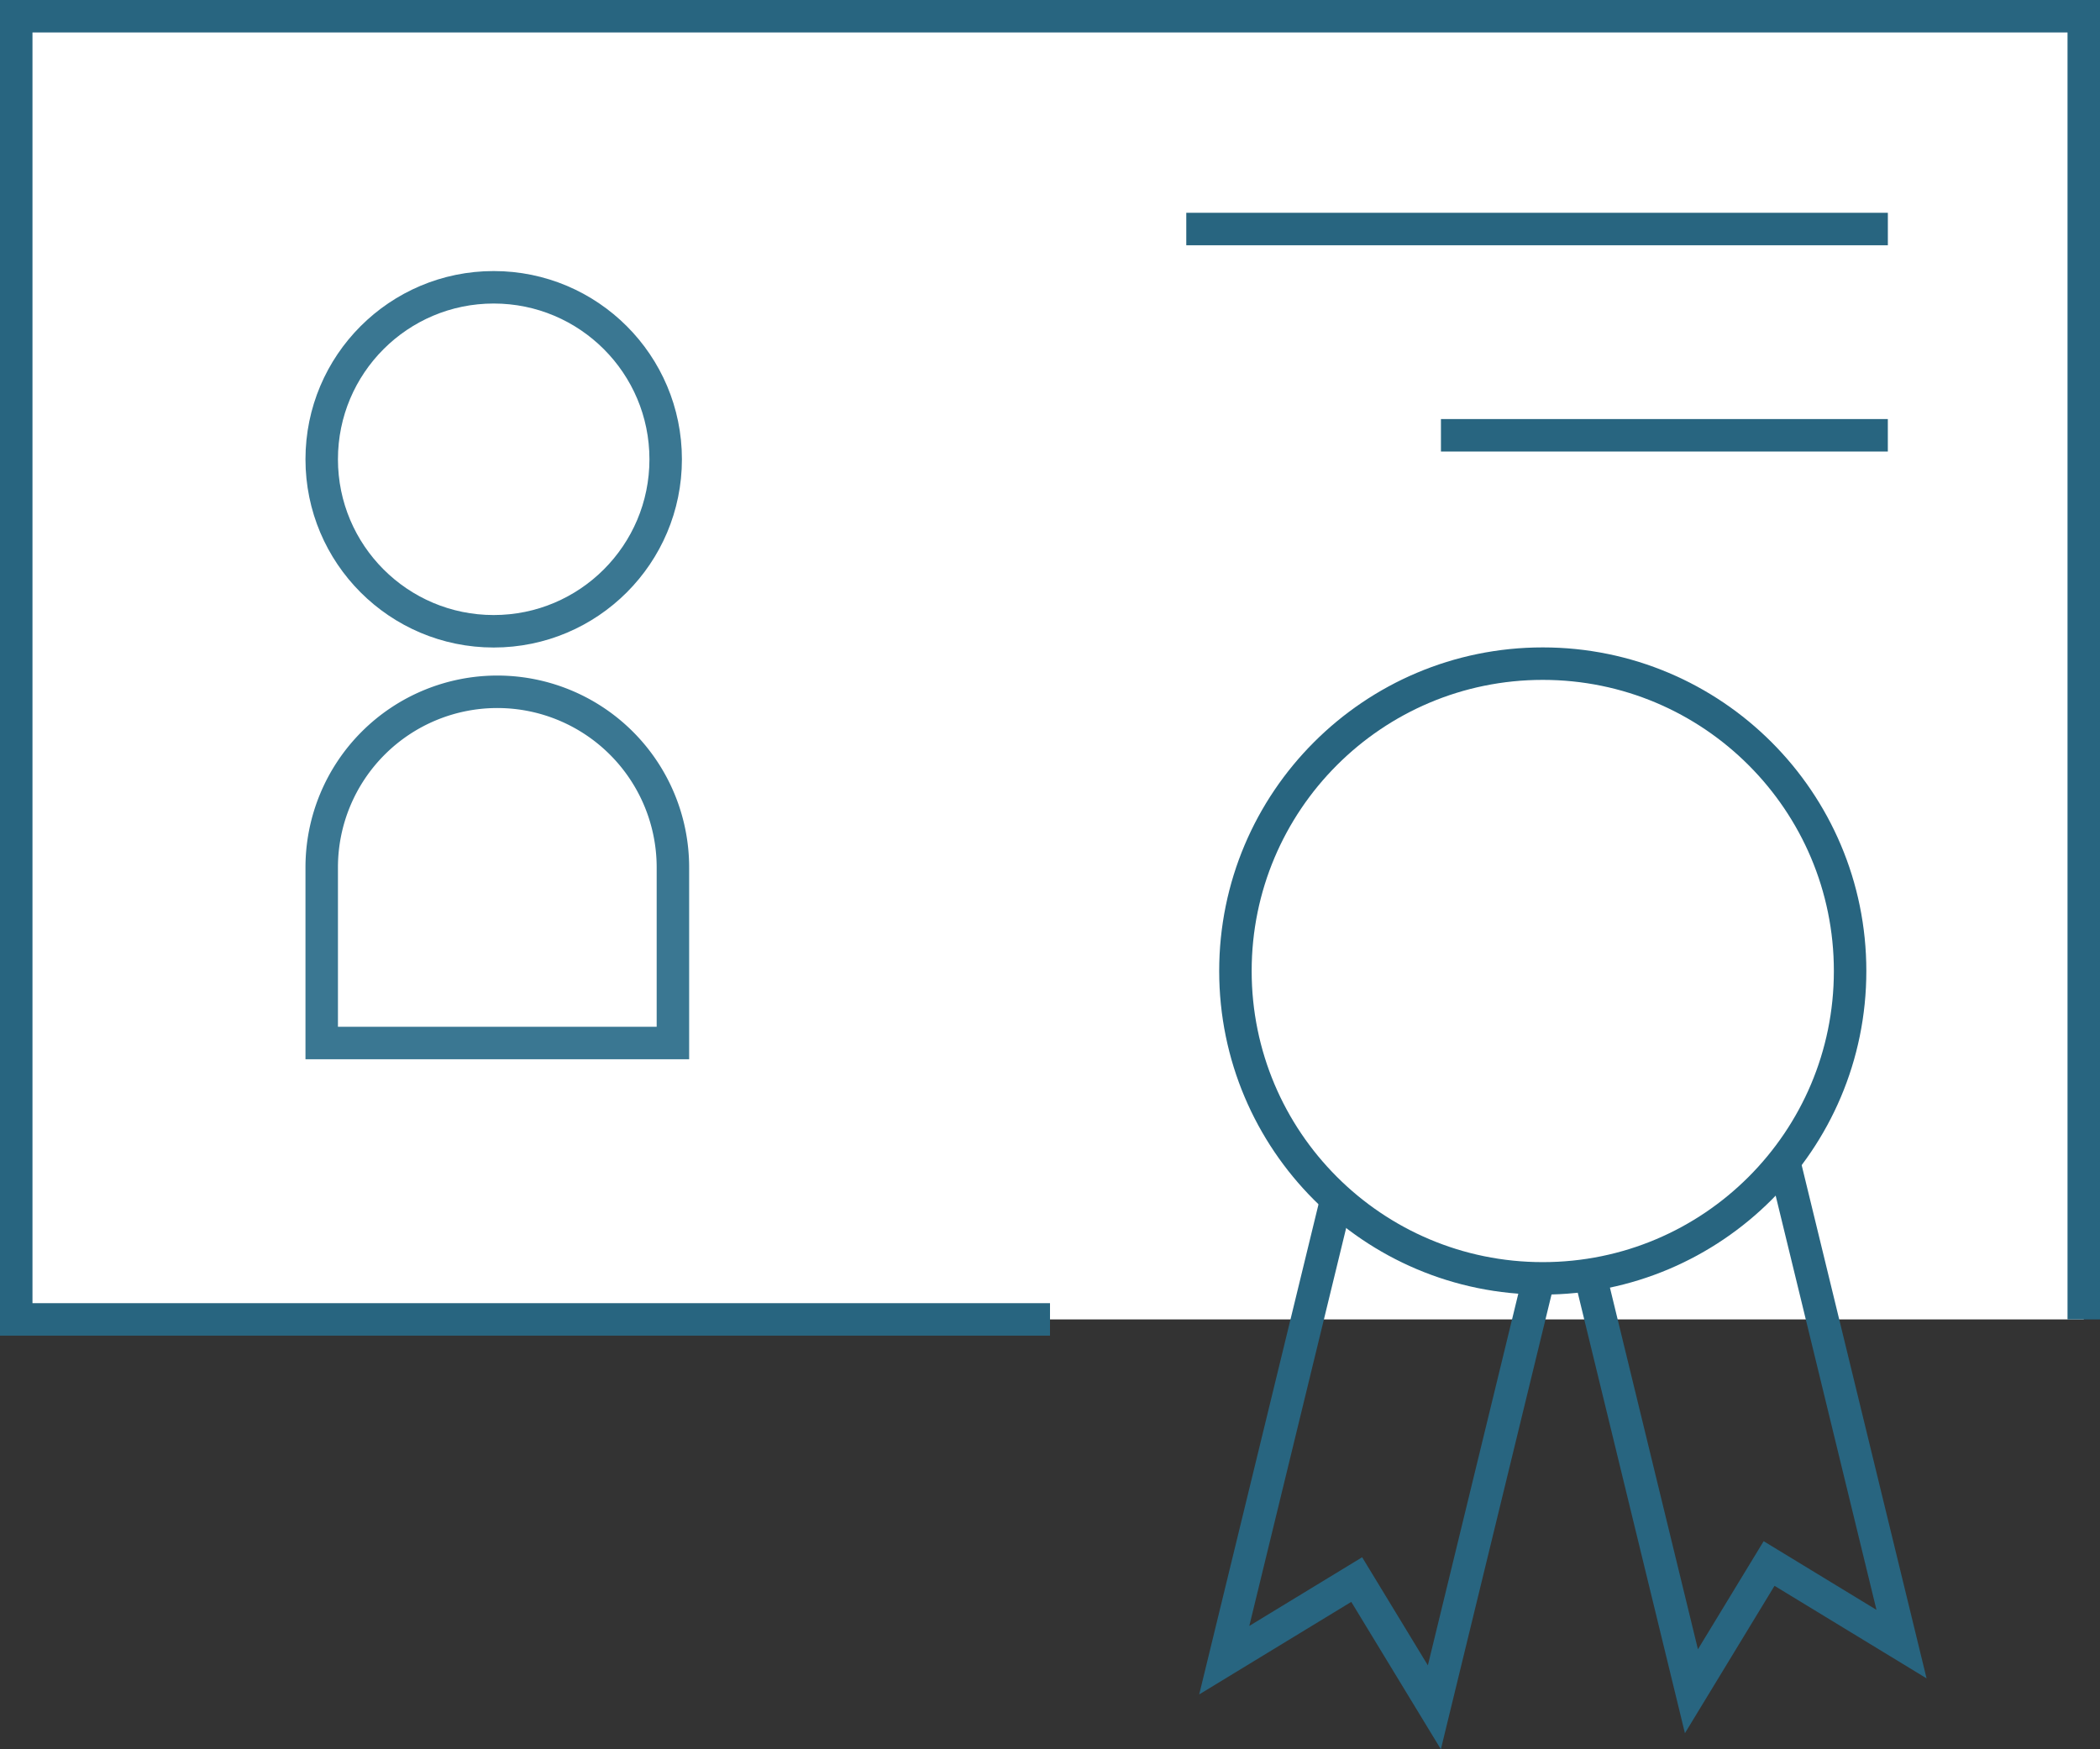 <svg xmlns="http://www.w3.org/2000/svg" width="97" height="80.793" viewBox="0 0 97 80.793"><rect x="0" y="0" width="97" height="80.793" fill="#333333" stroke="none"/><defs><style>.a{fill:#fff;}.a,.c{stroke:#286580;stroke-miterlimit:10;}.a,.b,.c{stroke-width:1.5px;}.b,.c{fill:none;}.b{stroke:#3a7792;}</style></defs><g transform="translate(-1134.803 507.418)"><path class="a" d="M1231.053-446.478v-60.191h-95.5v60.191h47.75" transform="translate(0 0)"/><g transform="translate(1149.663 -494.149)"><circle class="b" cx="7.944" cy="7.944" r="7.944"/><path class="b" d="M8.111,0h0a8.111,8.111,0,0,1,8.111,8.111v8.111a0,0,0,0,1,0,0H0a0,0,0,0,1,0,0V8.111A8.111,8.111,0,0,1,8.111,0Z" transform="translate(0 18.683)"/></g><line class="a" x1="32.406" transform="translate(1189.598 -496.84)"/><line class="a" x1="20.642" transform="translate(1201.361 -487.313)"/><g transform="translate(1191.352 -476.766)"><path class="c" d="M1219.583-447.531l6.618,27.195,3.587-5.9,6.117,3.723-6.662-27.374" transform="translate(-1204.622 467.798)"/><path class="c" d="M1218.139-446.65l-6.618,27.195-3.587-5.9-6.118,3.723L1208.478-449" transform="translate(-1201.816 467.659)"/><circle class="a" cx="14.196" cy="14.196" r="14.196" transform="translate(0.516)"/></g></g></svg>